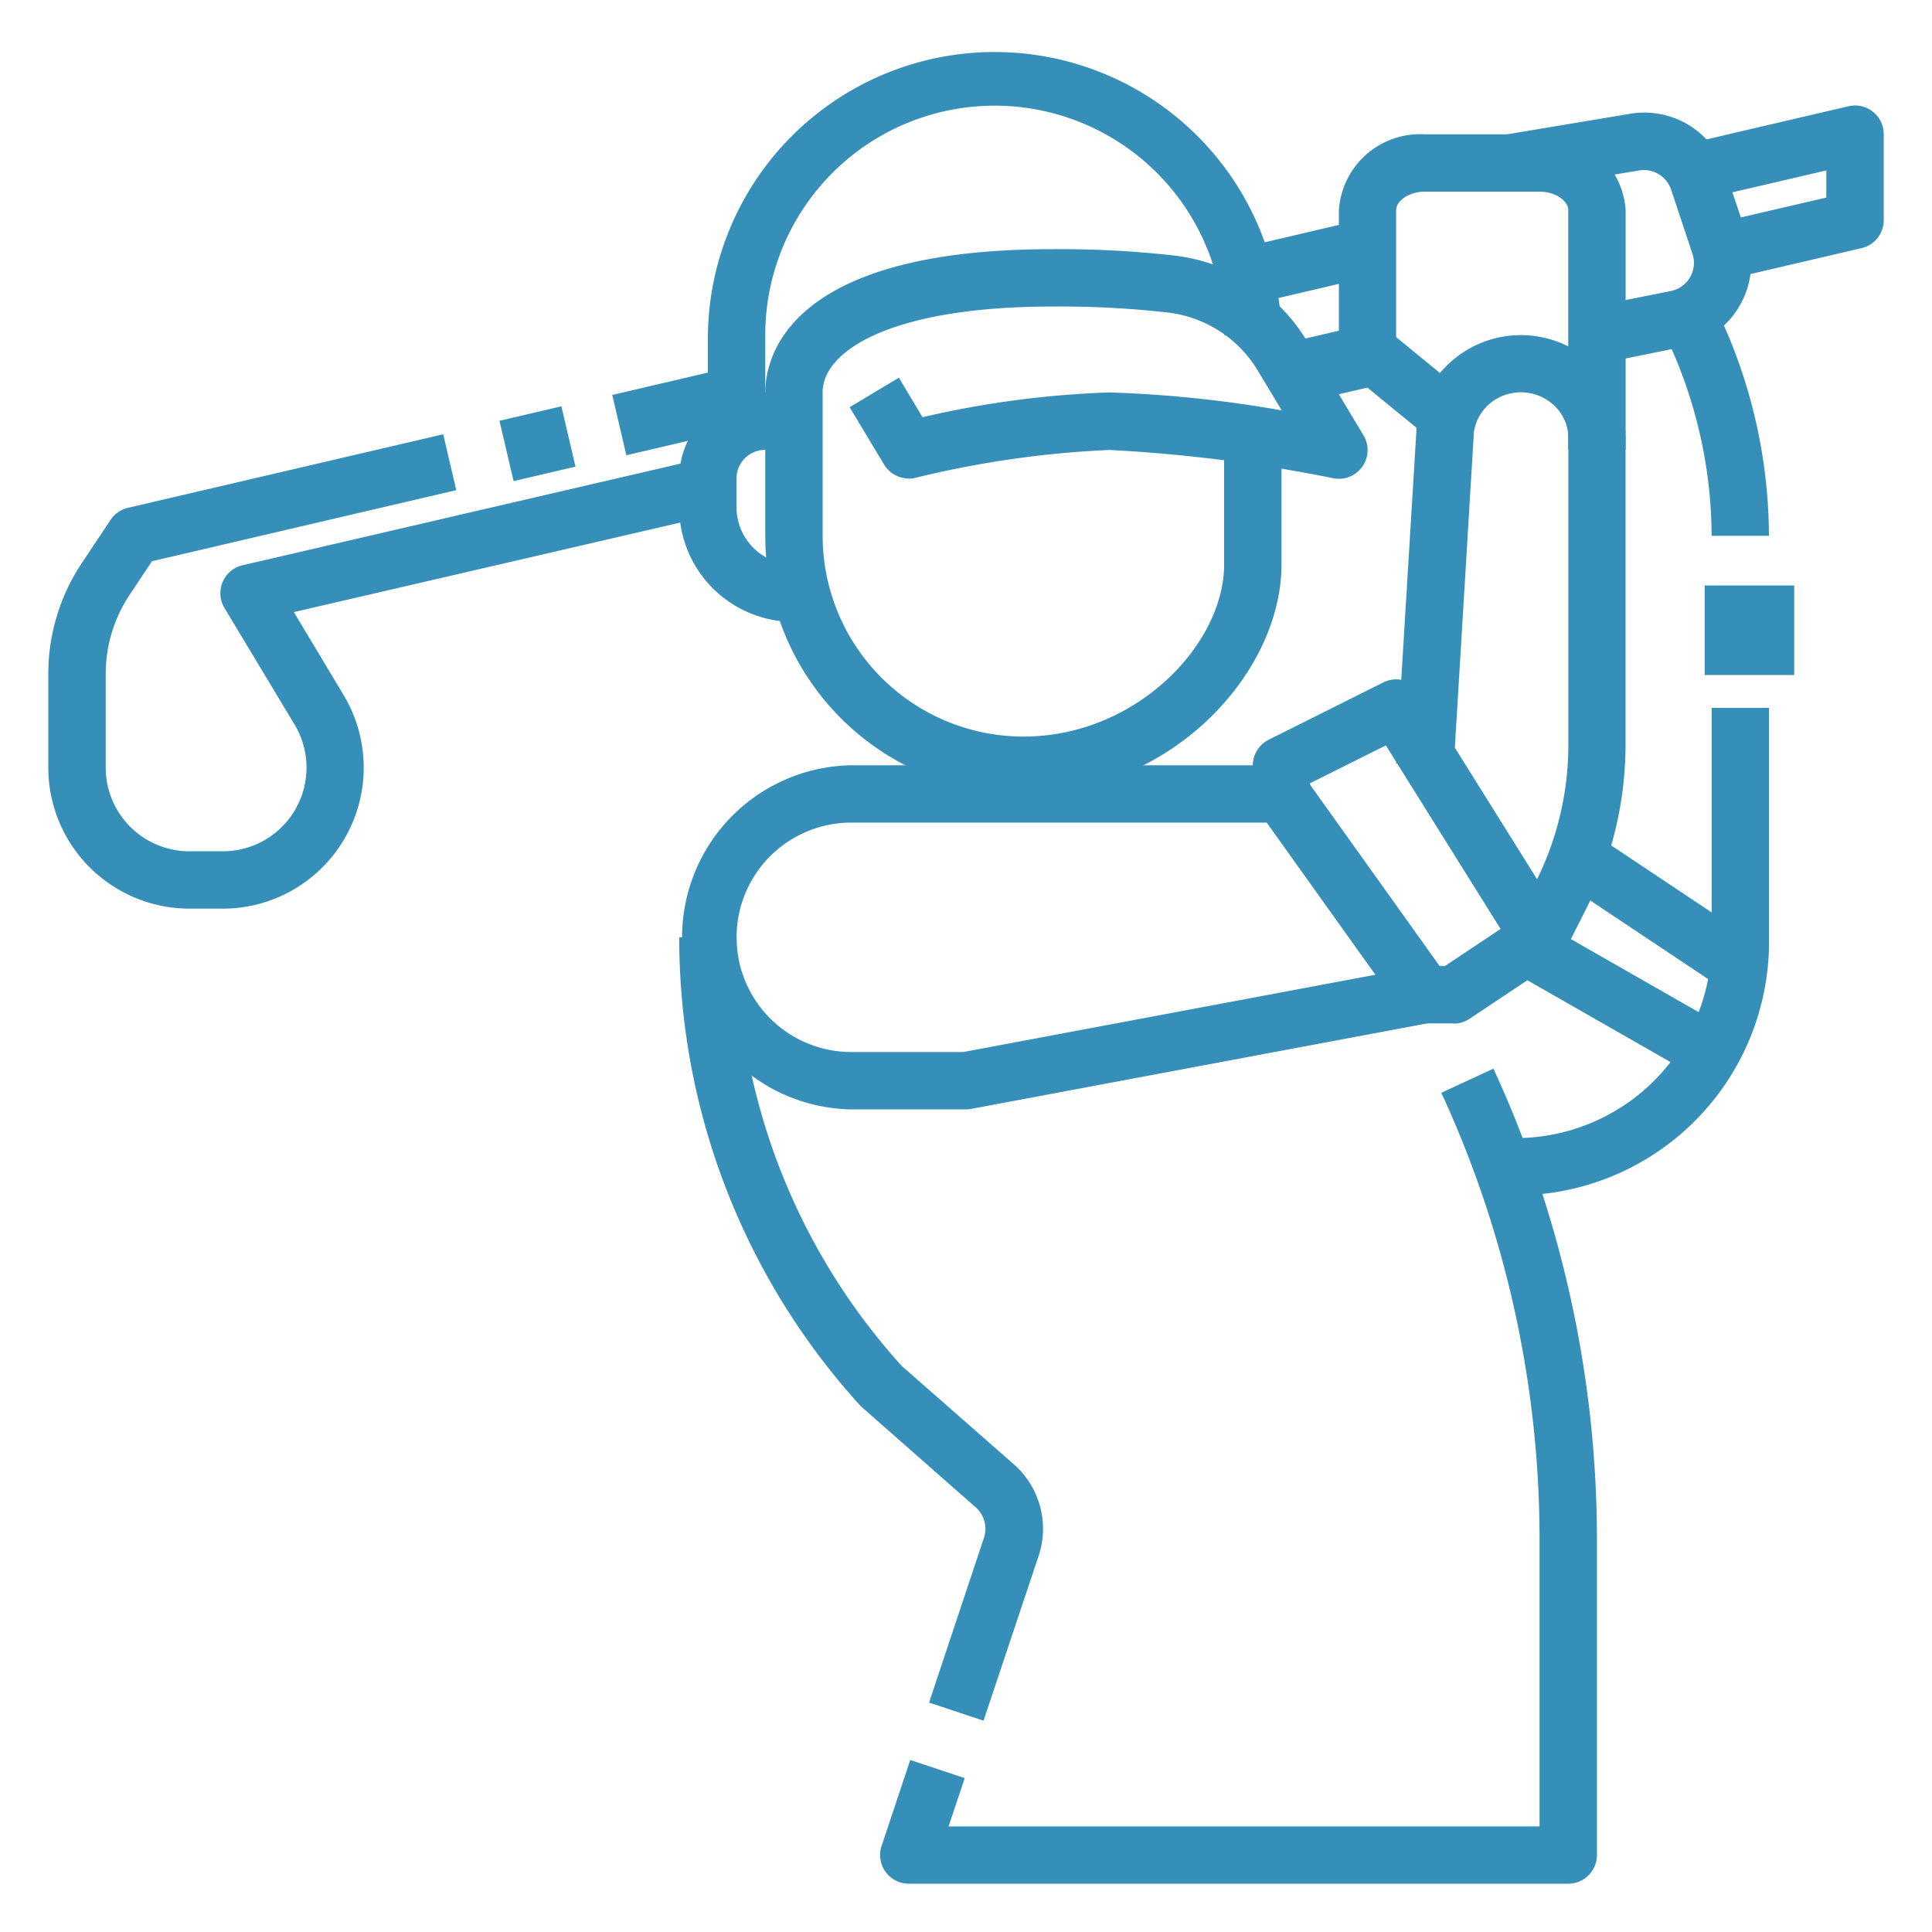 <svg xmlns="http://www.w3.org/2000/svg" xmlns:xlink="http://www.w3.org/1999/xlink" width="40" height="40" viewBox="0 0 40 40"><defs><clipPath id="a"><rect width="40" height="40" transform="translate(9020 1196)" fill="#fff"/></clipPath><clipPath id="b"><rect width="38" height="38" fill="#368fb8"/></clipPath></defs><g transform="translate(-9020 -1196)" clip-path="url(#a)"><g transform="translate(9021 1197)"><rect width="2.632" height="1.282" transform="translate(11.676 7.177) rotate(-13.169)" fill="#368fb8"/><rect width="1.316" height="1.282" transform="matrix(0.974, -0.228, 0.228, 0.974, 9.341, 7.712)" fill="#368fb8"/><g clip-path="url(#b)"><path d="M3.613,90.575h-.7A2.922,2.922,0,0,1,0,87.656v-1.94a4.137,4.137,0,0,1,.7-2.305l.589-.884a.592.592,0,0,1,.356-.249l6.531-1.524.271,1.157-6.3,1.471-.458.688a2.956,2.956,0,0,0-.5,1.647v1.94a1.733,1.733,0,0,0,1.731,1.731h.7A1.732,1.732,0,0,0,5.1,86.766L3.647,84.35a.594.594,0,0,1,.374-.884l9.5-2.205.27,1.157L5.084,84.436l1.031,1.719a2.92,2.92,0,0,1-2.5,4.421" transform="translate(0 -72.763)" fill="#368fb8"/></g><rect width="1.973" height="1.281" transform="matrix(0.974, -0.227, 0.227, 0.974, 25.285, 6.181)" fill="#368fb8"/><g clip-path="url(#b)"><path d="M341.5,15.642l-.27-1.157,2.51-.583v-.562L340.908,14l-.271-1.157,3.563-.831a.594.594,0,0,1,.729.578v1.781a.594.594,0,0,1-.459.578Z" transform="translate(-306.928 -10.812)" fill="#368fb8"/><rect width="2.701" height="1.188" transform="matrix(0.974, -0.228, 0.228, 0.974, 24.556, 4.163)" fill="#368fb8"/><path d="M155.344,80.313A5.35,5.35,0,0,1,150,74.969V72h1.188v2.969a4.161,4.161,0,0,0,4.156,4.156c2.341,0,4.156-1.915,4.156-3.562V72.594h1.188v2.969c0,2.242-2.285,4.75-5.344,4.75" transform="translate(-135.156 -64.875)" fill="#368fb8"/><path d="M152.969,46.742a.594.594,0,0,1-.509-.288l-.713-1.187,1.019-.611.49.818a19.959,19.959,0,0,1,3.869-.513,24.846,24.846,0,0,1,3.568.372l-.481-.8a2.517,2.517,0,0,0-1.84-1.222,19.623,19.623,0,0,0-2.435-.128c-3.281,0-4.75.895-4.75,1.781H150c0-.7.428-2.969,5.938-2.969a20.807,20.807,0,0,1,2.582.138,3.7,3.7,0,0,1,2.71,1.789l1.154,1.924a.594.594,0,0,1-.625.891,31.671,31.671,0,0,0-4.634-.585,20.588,20.588,0,0,0-4.012.576.6.6,0,0,1-.144.018" transform="translate(-135.156 -37.836)" fill="#368fb8"/><path d="M134.375,76.75A2.375,2.375,0,0,1,132,74.375v-.594A1.781,1.781,0,0,1,133.781,72h.594v1.188h-.594a.594.594,0,0,0-.594.594v.594a1.187,1.187,0,0,0,1.188,1.188Z" transform="translate(-118.938 -64.875)" fill="#368fb8"/><path d="M139.188,7.719H138V5.938a5.938,5.938,0,0,1,11.875,0h-1.187a4.75,4.75,0,0,0-9.5,0Z" transform="translate(-124.344)" fill="#368fb8"/><path d="M137.938,157.125h-2.375a3.563,3.563,0,0,1,0-7.125h8.906a.593.593,0,0,1,.483.249l2.969,4.156a.594.594,0,0,1-.373.928l-9.5,1.781a.613.613,0,0,1-.11.01m-2.375-5.937a2.375,2.375,0,0,0,0,4.75h2.32l8.531-1.6-2.25-3.15Z" transform="translate(-118.938 -135.156)" fill="#368fb8"/><path d="M256.156,139.112h-.594v-1.187h.416l1.153-.768-2.375-3.8-1.568.782v.227H252v-.594a.6.6,0,0,1,.328-.532l2.375-1.187a.594.594,0,0,1,.772.217l2.969,4.75a.593.593,0,0,1-.174.809l-1.781,1.188a.6.6,0,0,1-.332.1" transform="translate(-227.063 -118.924)" fill="#368fb8"/><path d="M285.5,72.728l-1.058-.54.435-.852a6.3,6.3,0,0,0,.688-2.854V62.127a.927.927,0,0,0-.346-.725,1,1,0,0,0-.831-.208.968.968,0,0,0-.777.789l-.42,6.949L282,68.859l.426-7a2.178,2.178,0,0,1,3.543-1.37,2.122,2.122,0,0,1,.78,1.639V68.48a7.5,7.5,0,0,1-.818,3.393Z" transform="translate(-254.094 -54.052)" fill="#368fb8"/><path d="M275.938,24.5H274.75V19.538c0-.178-.254-.378-.594-.378h-2.375c-.34,0-.594.2-.594.378v2.634l1.563,1.279L272,24.37l-1.781-1.458a.594.594,0,0,1-.218-.46V19.538a1.686,1.686,0,0,1,1.781-1.565h2.375a1.686,1.686,0,0,1,1.781,1.565Z" transform="translate(-243.281 -16.192)" fill="#368fb8"/><path d="M306.1,148.094H306v-1.187h.1a4.061,4.061,0,0,0,4.057-4.057V138h1.188v4.849a5.251,5.251,0,0,1-5.244,5.244" transform="translate(-275.719 -124.344)" fill="#368fb8"/><rect width="1.854" height="1.854" transform="translate(34.293 11.122)" fill="#368fb8"/><path d="M337.754,56.322a9.637,9.637,0,0,0-1.014-4.263l-.112-.224,1.063-.53.111.223a10.824,10.824,0,0,1,1.139,4.793Z" transform="translate(-303.317 -46.228)" fill="#368fb8"/><path d="M188.254,230.344H174.6a.594.594,0,0,1-.563-.781l.594-1.781,1.128.376-.335,1H187.66v-5.97a22.063,22.063,0,0,0-2.034-9.219l1.078-.5a23.27,23.27,0,0,1,2.144,9.718v6.563a.594.594,0,0,1-.594.594" transform="translate(-156.785 -192.344)" fill="#368fb8"/><path d="M138.3,202.219l-1.128-.375,1.136-3.409a.594.594,0,0,0-.172-.635l-2.338-2.057a.561.561,0,0,1-.049-.046A14.39,14.39,0,0,1,132,186h1.188a13.205,13.205,0,0,0,3.418,8.874l2.319,2.035a1.775,1.775,0,0,1,.515,1.9Z" transform="translate(-118.937 -167.594)" fill="#368fb8"/><rect width="1.188" height="4.282" transform="matrix(0.555, -0.832, 0.832, 0.555, 31.148, 17.125)" fill="#368fb8"/><rect width="1.187" height="4.786" transform="translate(29.978 18.927) rotate(-60.246)" fill="#368fb8"/><path d="M306.992,18.668l-.237-1.164,1.649-.33a.594.594,0,0,0,.447-.772l-.441-1.324a.593.593,0,0,0-.661-.4l-2.562.427-.195-1.171,2.561-.428a1.768,1.768,0,0,1,1.983,1.194l.441,1.323a1.781,1.781,0,0,1-1.34,2.31Z" transform="translate(-274.811 -12.149)" fill="#368fb8"/><rect height="1.854" transform="translate(21.317 13.902)" fill="#368fb8"/></g></g></g></svg>
